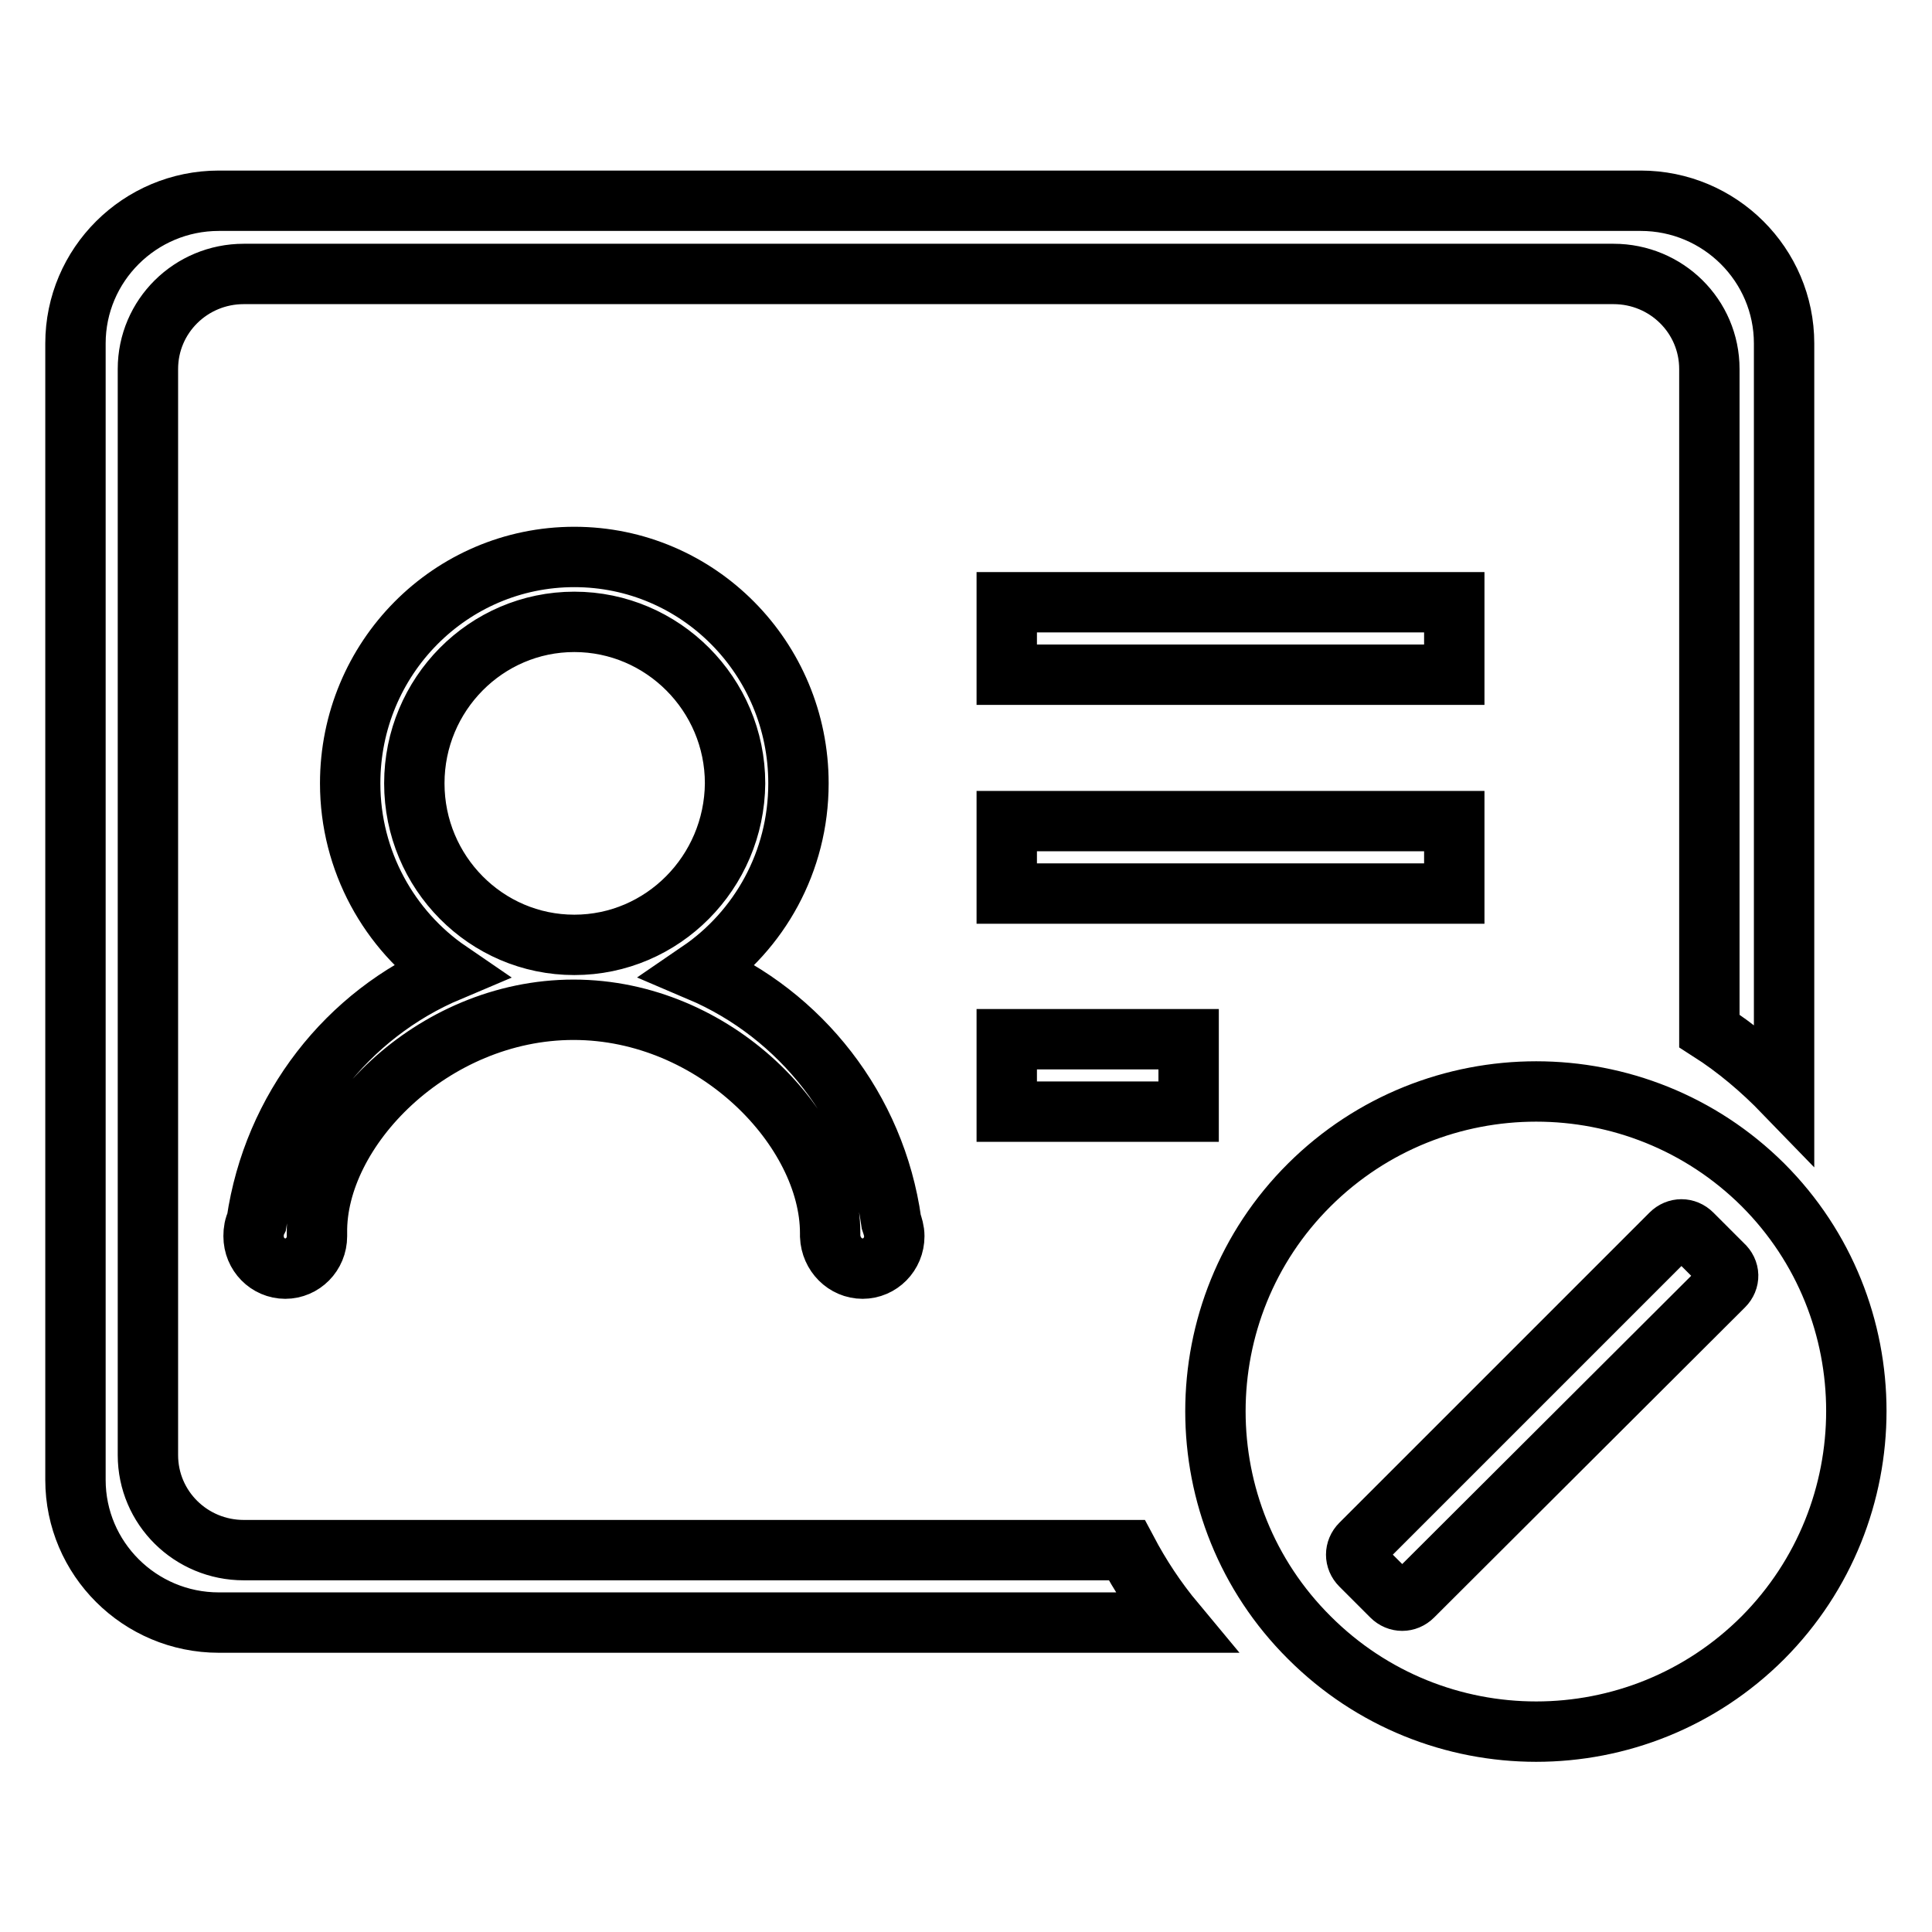 <?xml version="1.0" encoding="utf-8"?>
<!-- Svg Vector Icons : http://www.onlinewebfonts.com/icon -->
<!DOCTYPE svg PUBLIC "-//W3C//DTD SVG 1.1//EN" "http://www.w3.org/Graphics/SVG/1.1/DTD/svg11.dtd">
<svg version="1.1" xmlns="http://www.w3.org/2000/svg" xmlns:xlink="http://www.w3.org/1999/xlink" x="0px" y="0px" viewBox="0 0 256 256" enable-background="new 0 0 256 256" xml:space="preserve">
<g> <path stroke-width="8" fill-opacity="0" stroke="#000000"  d="M133.4,118.4h59.3v-9.6h-59.3V118.4z M192.7,79.8h-59.3v9.6h59.3V79.8z M32.3,205.4 c-7,0-12.7-5.6-12.7-12.6V48.9c0-7,5.7-12.6,12.7-12.6h181.5c7,0,12.7,5.6,12.7,12.6v87.7c3.6,2.3,6.9,5.1,9.9,8.2V45.5 c0-10.4-8.5-18.9-19-18.9H29c-10.5,0-19,8.5-19,18.9v150.6c0,10.4,8.5,18.9,19,18.9h126.7c-2.5-3-4.6-6.2-6.4-9.6H32.3z  M114.3,168.1c2.3,0,4.2-1.9,4.2-4.3c0-0.7-0.2-1.3-0.4-1.9c-2.1-15-12-27.5-25.4-33.2c7.9-5.4,13.1-14.5,13.1-24.9 c0-16.6-13.3-30-29.7-30c-16.4,0-29.7,13.4-29.7,30c0,10.3,5.2,19.5,13.1,24.9C46,134.4,36.2,146.9,34,161.9 c-0.3,0.6-0.4,1.2-0.4,1.9c0,2.4,1.9,4.3,4.2,4.3c2.3,0,4.2-1.9,4.2-4.3v-0.4c-0.2-13.7,15.2-29.6,34-29.6c18.8,0,34,15.9,34,29.6 v0.4C110.1,166.2,112,168.1,114.3,168.1z M76.1,125.2c-11.7,0-21.2-9.6-21.2-21.4c0-11.8,9.5-21.4,21.2-21.4 c11.7,0,21.3,9.6,21.3,21.4C97.3,115.6,87.8,125.2,76.1,125.2z M233.6,157c-16.6-16.5-43.5-16.5-60.1,0c-16.6,16.5-16.6,43.5,0,60 c16.6,16.6,43.5,16.6,60.1,0C250.1,200.4,250.1,173.5,233.6,157z M228.4,170.4L228.4,170.4l-41.2,41.1c-0.8,0.8-2,0.8-2.8,0 l-4.1-4.1c-0.8-0.8-0.8-2,0-2.8l41.1-41.1c0.8-0.8,2-0.8,2.8,0l4.1,4.1l0,0C229.2,168.4,229.2,169.6,228.4,170.4z M133.4,147.3 h24.1v-9.6h-24.1V147.3z"/></g>
</svg>